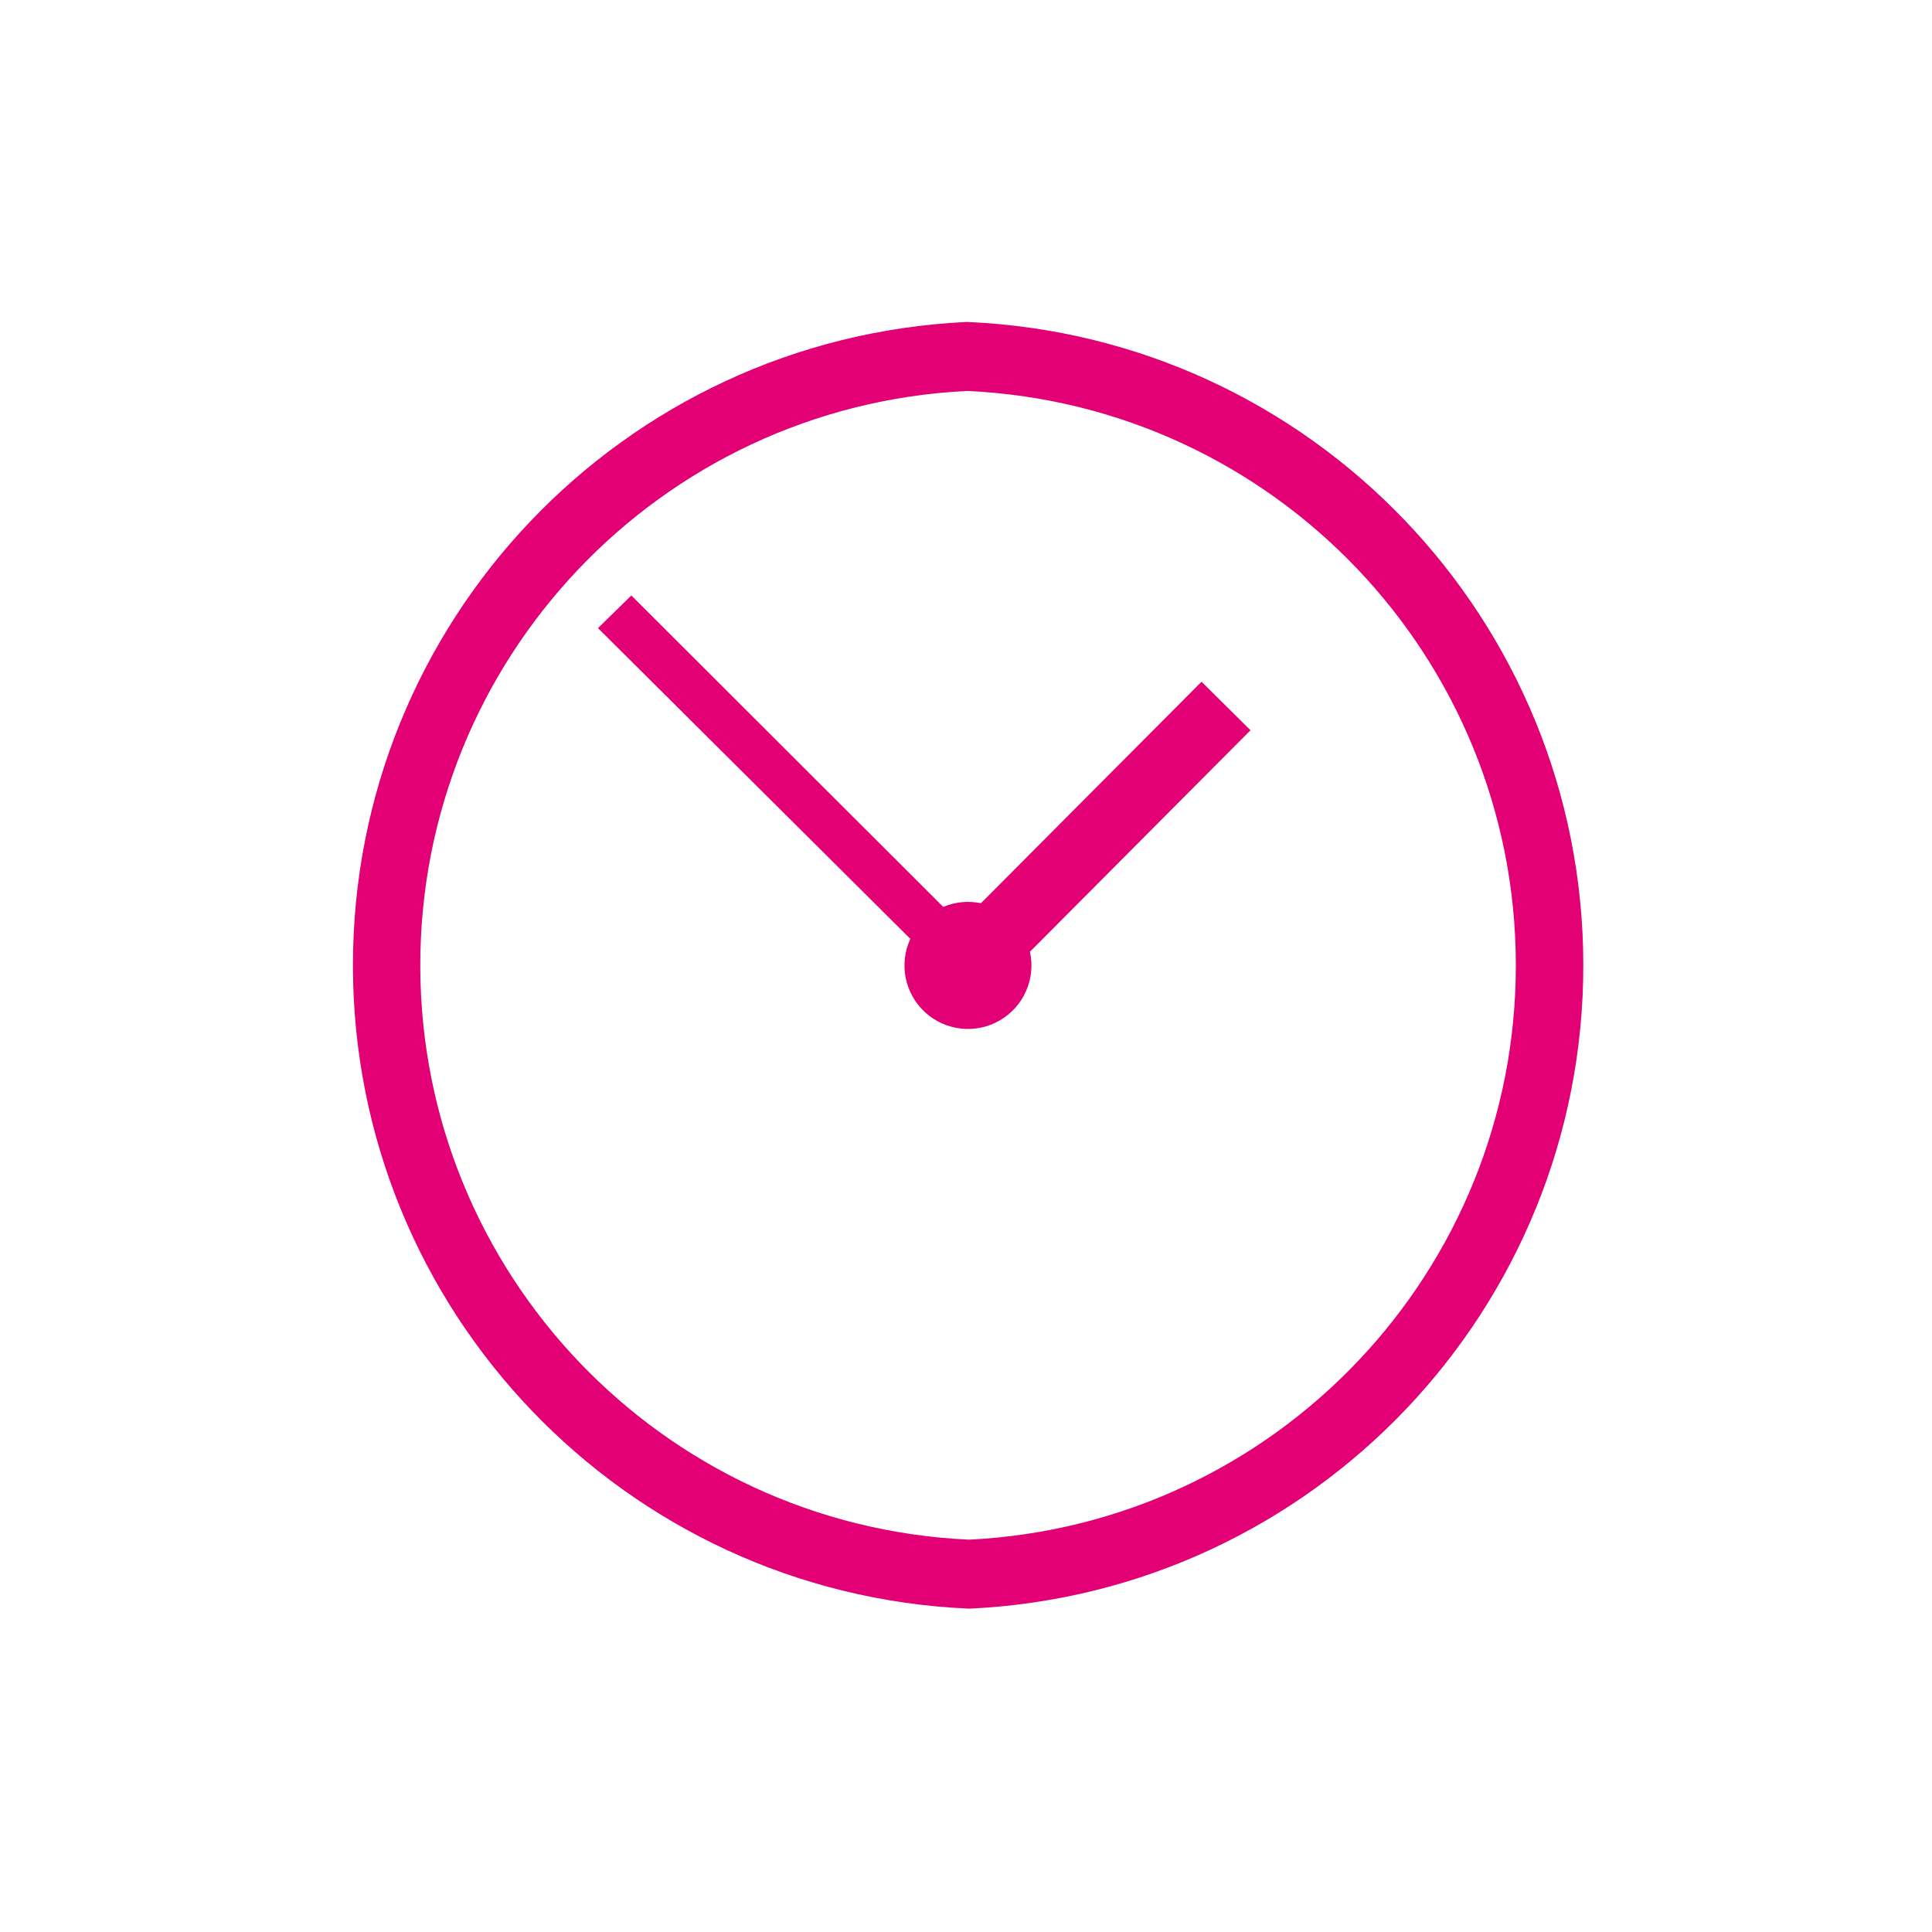 <svg version="1.1" xmlns="http://www.w3.org/2000/svg" xmlns:xlink="http://www.w3.org/1999/xlink" width="84" height="84" viewBox="0 0 84 84"><path id="Color-Fill-1" d="M42.090,14.000 C42.090,14.000 42.000,14.000 42.000,14.000 C27.057,14.719 15.318,27.057 15.345,42.018 C15.372,56.978 27.154,69.275 42.100,69.940 C42.180,69.940 42.180,69.940 42.180,69.940 C57.123,69.224 68.864,56.888 68.840,41.927 C68.816,26.967 57.036,14.668 42.090,14.000 C42.000,14.000 42.090,14.000 42.090,14.000 zM42.100,66.940 C28.783,66.314 18.300,55.349 18.273,42.018 C18.247,28.686 28.686,17.679 42.000,17.000 C42.090,17.000 42.090,17.000 42.090,17.000 C55.406,17.631 65.885,28.601 65.906,41.932 C65.928,55.263 55.484,66.266 42.170,66.940 C42.170,66.940 42.100,66.940 42.100,66.940 zM52.240,29.640 C52.240,29.640 42.650,39.270 42.650,39.270 C42.100,39.156 41.528,39.211 41.010,39.430 C27.450,25.890 27.450,25.890 27.450,25.890 L26.000,27.310 C26.000,27.310 39.580,40.820 39.580,40.820 C39.075,41.913 39.336,43.206 40.226,44.017 C41.115,44.828 42.427,44.969 43.468,44.366 C44.510,43.763 45.041,42.555 44.780,41.380 C54.370,31.750 54.370,31.750 54.370,31.750 L52.240,29.640 z" fill="#E20074" /></svg>